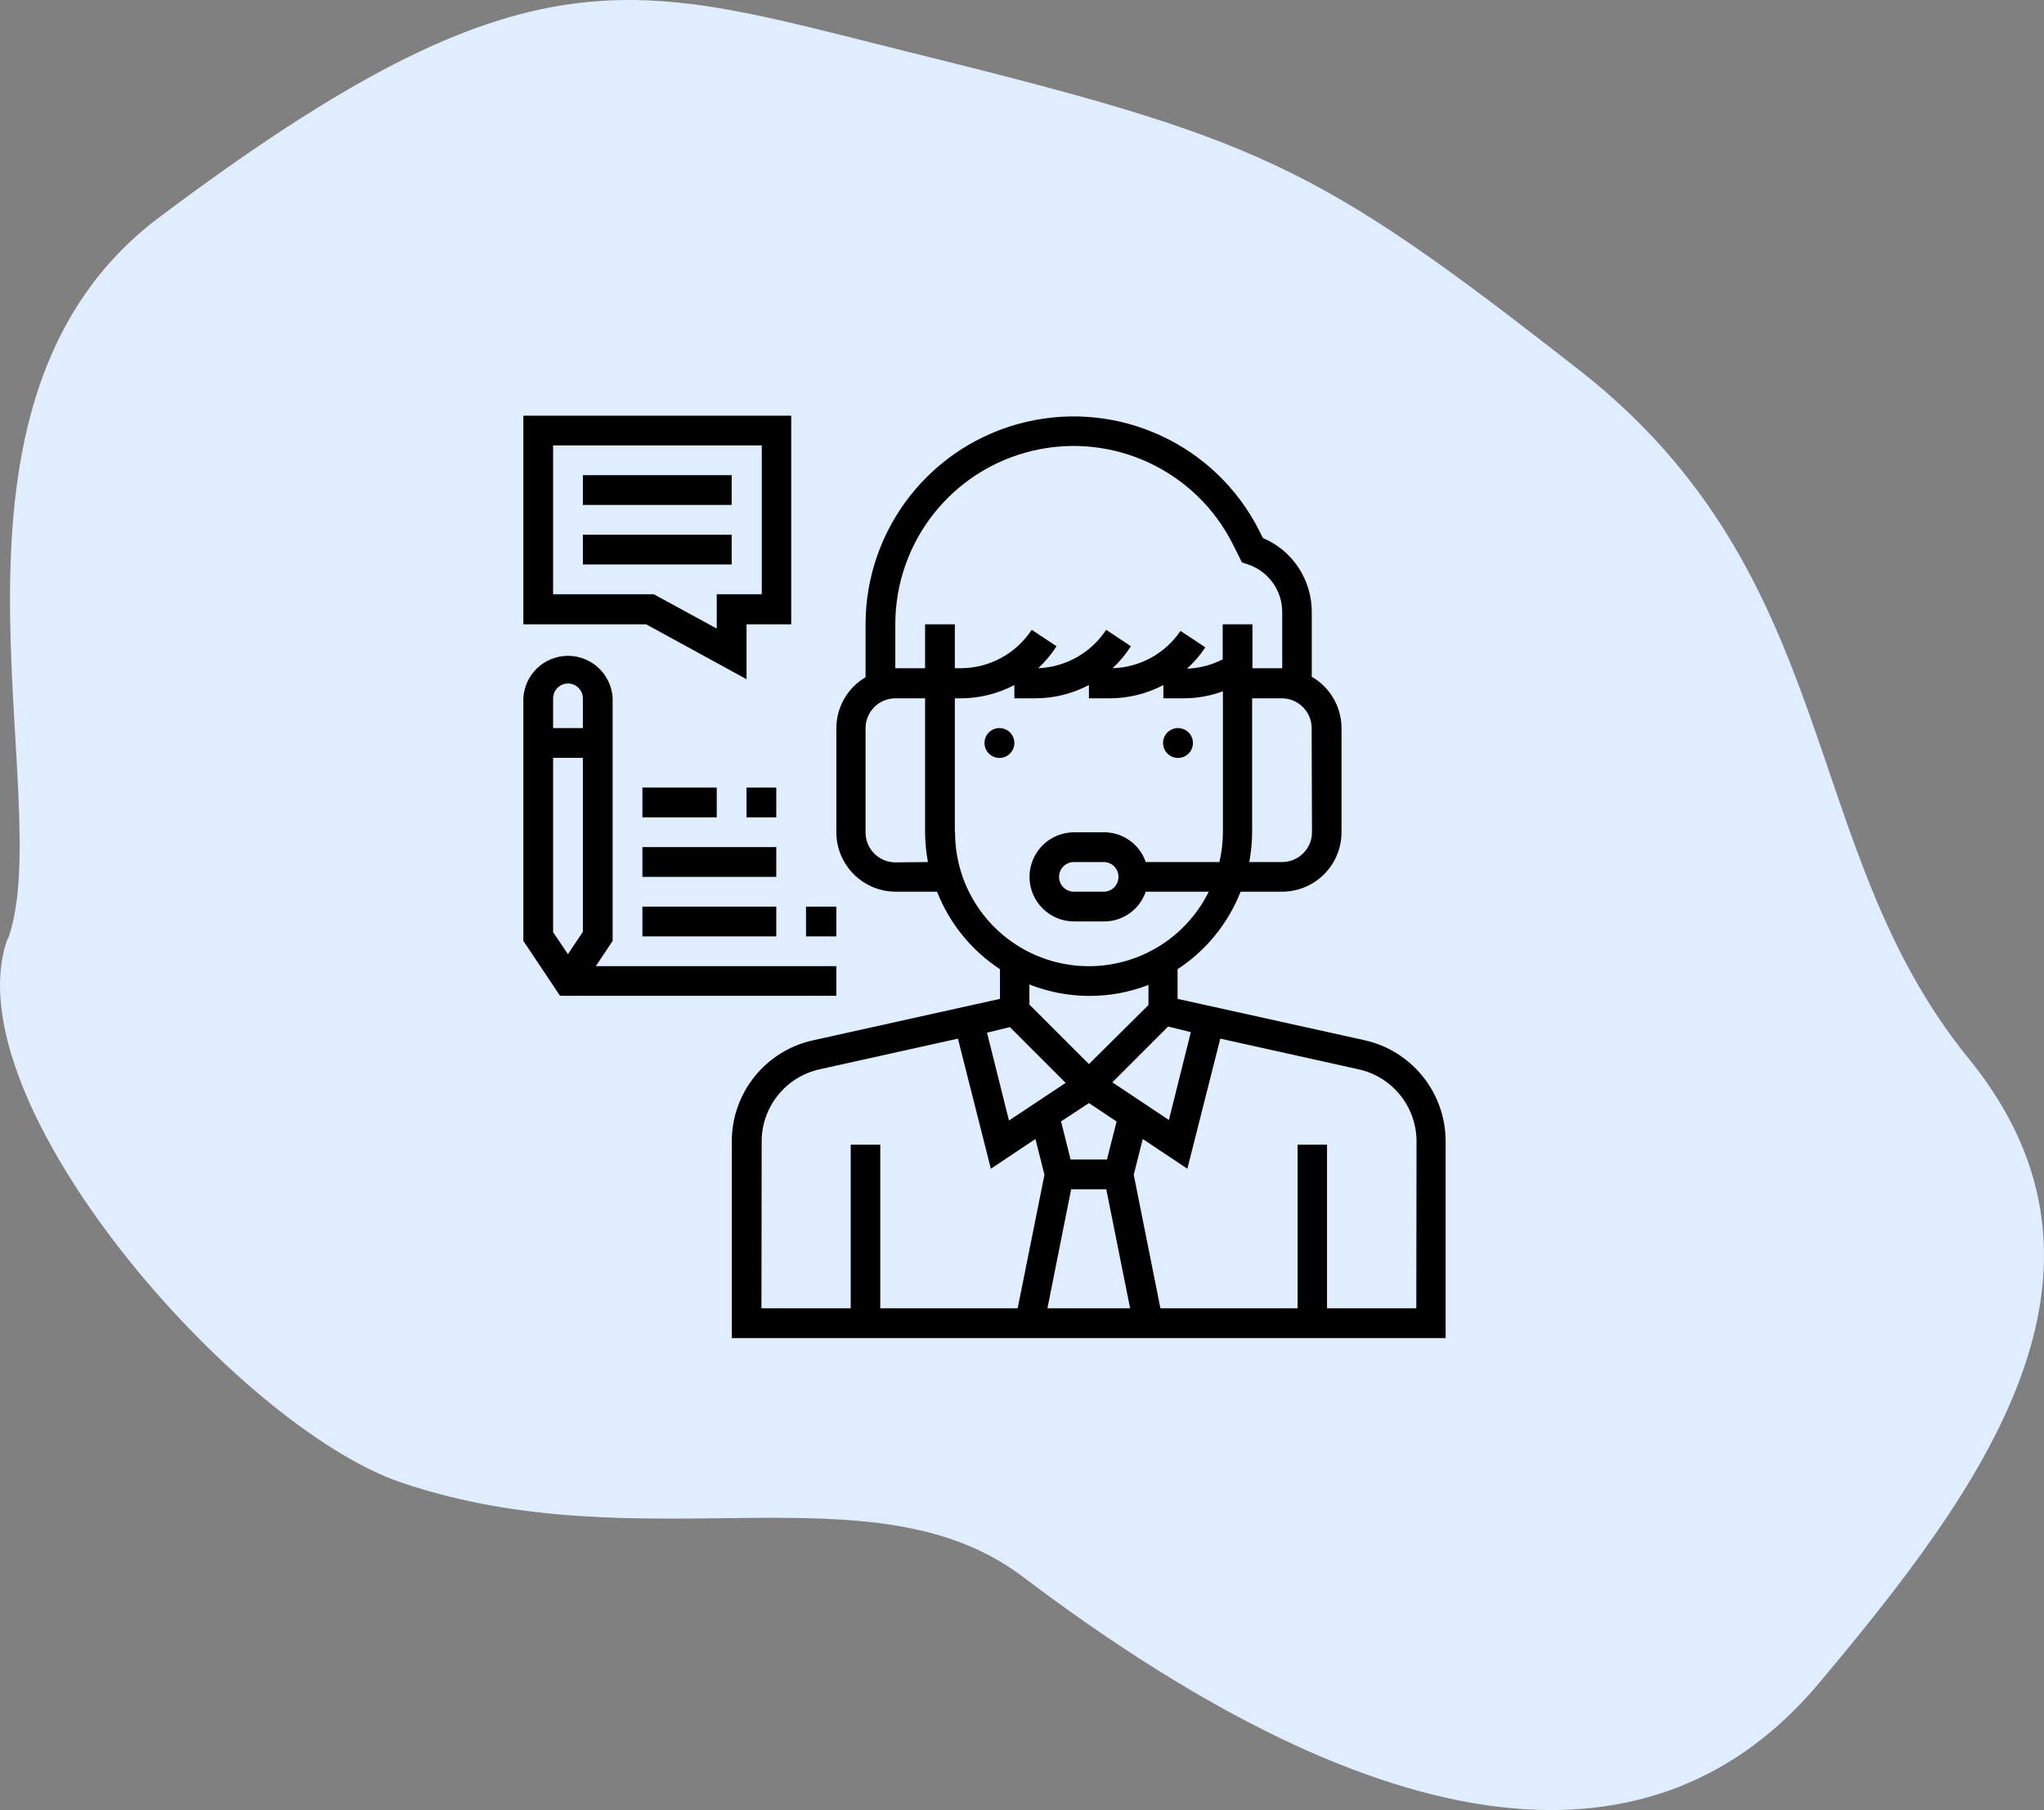 <svg xmlns="http://www.w3.org/2000/svg" width="186.12" height="164.833" viewBox="0 0 186.12 164.833"><rect x="0" y="0" width="186.12" height="164.833" fill="#808080" stroke="none"/><g fill="none" fill-rule="evenodd"><path fill="#E0EDFE" d="M0.685,85.492 C-4.555,100.142 21.495,129.942 36.605,135.032 C58.755,142.492 79.465,133.252 93.125,143.582 C126.765,169.002 150.925,170.832 165.645,153.262 C180.365,135.692 195.165,115.932 179.265,96.402 C163.575,77.112 167.935,52.572 143.765,33.672 C119.595,14.772 114.835,12.672 82.485,4.672 C57.685,-1.488 48.375,-5.668 14.485,19.802 C-7.975,36.672 5.335,72.602 0.735,85.492"/><path fill="#000" fill-rule="nonzero" d="M124.225,94.722 L107.225,90.962 L107.225,88.262 C109.823,86.56 111.829,84.093 112.965,81.202 L116.715,81.202 C118.156,81.207 119.54,80.639 120.561,79.622 C121.582,78.605 122.155,77.223 122.155,75.782 L122.155,66.302 C122.149,64.374 121.116,62.594 119.445,61.632 L119.445,55.712 C119.445,52.782 117.693,50.136 114.995,48.992 L114.675,48.352 C110.733,40.514 101.924,36.41 93.387,38.434 C84.85,40.457 78.82,48.079 78.815,56.852 L78.815,61.672 C77.173,62.637 76.161,64.397 76.155,66.302 L76.155,75.792 C76.161,78.781 78.586,81.202 81.575,81.202 L85.325,81.202 C86.459,84.091 88.461,86.558 91.055,88.262 L91.055,90.962 L74.055,94.732 C69.708,95.676 66.614,99.533 66.635,103.982 L66.635,121.852 L131.635,121.852 L131.635,103.982 C131.655,99.535 128.568,95.678 124.225,94.722 L124.225,94.722 Z M108.435,93.992 L106.435,101.992 L101.285,98.562 L106.365,93.482 L108.435,93.992 Z M97.535,108.302 L100.735,108.302 L102.905,119.142 L95.375,119.142 L97.535,108.302 Z M100.795,105.592 L97.485,105.592 L96.615,102.122 L99.155,100.452 L101.675,102.132 L100.795,105.592 Z M119.465,75.792 C119.46,77.286 118.25,78.497 116.755,78.502 L113.755,78.502 C113.922,77.608 114.01,76.701 114.015,75.792 L114.015,63.592 L116.725,63.592 C118.22,63.597 119.43,64.808 119.435,66.302 L119.465,75.792 Z M81.525,56.852 C81.521,49.322 86.697,42.778 94.026,41.048 C101.355,39.317 108.911,42.855 112.275,49.592 L113.085,51.212 L113.615,51.392 C115.493,52.01 116.759,53.766 116.755,55.742 L116.755,60.852 L114.045,60.852 L114.045,56.852 L111.335,56.852 L111.335,60.042 C110.328,60.562 109.218,60.853 108.085,60.892 C108.72,60.316 109.28,59.665 109.755,58.952 L107.495,57.452 C106.098,59.514 103.795,60.779 101.305,60.852 C101.946,60.26 102.507,59.588 102.975,58.852 L100.725,57.352 C99.347,59.449 97.042,60.752 94.535,60.852 C95.173,60.257 95.734,59.586 96.205,58.852 L93.945,57.352 C92.518,59.531 90.09,60.847 87.485,60.852 L86.945,60.852 L86.945,56.852 L84.235,56.852 L84.235,60.852 L81.525,60.852 L81.525,56.852 Z M81.525,78.532 C80.031,78.527 78.821,77.316 78.815,75.822 L78.815,66.302 C78.821,64.808 80.031,63.597 81.525,63.592 L84.235,63.592 L84.235,75.792 C84.241,76.701 84.328,77.608 84.495,78.502 L81.525,78.532 Z M86.945,75.822 L86.945,63.592 L87.485,63.592 C89.186,63.591 90.861,63.176 92.365,62.382 L92.365,63.592 L94.255,63.592 C95.963,63.595 97.645,63.179 99.155,62.382 L99.155,63.592 L101.045,63.592 C102.749,63.593 104.428,63.177 105.935,62.382 L105.935,63.592 L107.825,63.592 C109.03,63.586 110.225,63.369 111.355,62.952 L111.355,75.792 C111.35,76.704 111.243,77.613 111.035,78.502 L104.325,78.502 C103.77,76.873 102.236,75.782 100.515,75.792 L97.805,75.792 C95.563,75.792 93.745,77.61 93.745,79.852 C93.745,82.094 95.563,83.912 97.805,83.912 L100.515,83.912 C102.236,83.922 103.77,82.831 104.325,81.202 L110.065,81.202 C107.557,86.279 101.881,88.957 96.368,87.666 C90.855,86.375 86.958,81.454 86.965,75.792 L86.945,75.822 Z M101.845,79.852 C101.848,80.211 101.707,80.556 101.453,80.81 C101.199,81.063 100.854,81.205 100.495,81.202 L97.785,81.202 C97.04,81.202 96.435,80.598 96.435,79.852 C96.435,79.106 97.04,78.502 97.785,78.502 L100.495,78.502 C100.854,78.499 101.199,78.641 101.453,78.894 C101.707,79.148 101.848,79.493 101.845,79.852 L101.845,79.852 Z M99.155,90.692 C101.009,90.702 102.847,90.362 104.575,89.692 L104.575,91.522 L99.155,96.902 L93.735,91.482 L93.735,89.652 C95.461,90.334 97.3,90.687 99.155,90.692 Z M91.955,93.532 L97.035,98.612 L91.875,102.042 L89.875,94.042 L91.955,93.532 Z M69.355,103.982 C69.339,100.804 71.549,98.047 74.655,97.372 L87.225,94.582 L90.225,106.432 L94.285,103.722 L95.105,106.982 L92.665,119.142 L80.155,119.142 L80.155,104.242 L77.465,104.242 L77.465,119.142 L69.335,119.142 L69.355,103.982 Z M128.965,119.142 L120.835,119.142 L120.835,104.242 L118.155,104.242 L118.155,119.142 L105.665,119.142 L103.235,106.982 L104.055,103.722 L108.115,106.432 L111.115,94.582 L123.685,97.372 C126.791,98.047 129.001,100.804 128.985,103.982 L128.965,119.142 Z"/><path fill="#000" fill-rule="nonzero" d="M108.625 67.662C108.625 68.413 108.016 69.022 107.265 69.022 106.514 69.022 105.905 68.413 105.905 67.662 105.905 66.911 106.514 66.302 107.265 66.302 108.016 66.302 108.625 66.911 108.625 67.662L108.625 67.662ZM92.365 67.662C92.365 68.413 91.756 69.022 91.005 69.022 90.254 69.022 89.645 68.413 89.645 67.662 89.645 66.911 90.254 66.302 91.005 66.302 91.756 66.302 92.365 66.911 92.365 67.662Z"/><polygon fill="#000" fill-rule="nonzero" points="53.075 43.272 66.625 43.272 66.625 45.982 53.075 45.982"/><polygon fill="#000" fill-rule="nonzero" points="53.075 48.692 66.625 48.692 66.625 51.402 53.075 51.402"/><path fill="#000" fill-rule="nonzero" d="M67.975 61.852 67.975 56.852 72.045 56.852 72.045 37.852 47.655 37.852 47.655 56.852 58.835 56.852 67.975 61.852ZM50.365 40.562 69.365 40.562 69.365 54.112 65.265 54.112 65.265 57.242 59.525 54.112 50.365 54.112 50.365 40.562ZM76.155 87.982 54.255 87.982 55.785 85.682 55.785 63.592C55.678 61.425 53.89 59.724 51.72 59.724 49.551 59.724 47.763 61.425 47.655 63.592L47.655 85.682 50.995 90.682 76.155 90.682 76.155 87.982ZM51.715 62.242C52.463 62.242 53.07 62.845 53.075 63.592L53.075 66.302 50.365 66.302 50.365 63.592C50.371 62.849 50.972 62.247 51.715 62.242ZM51.715 86.892 50.365 84.892 50.365 69.012 53.075 69.012 53.075 84.852 51.715 86.892Z"/><polygon fill="#000" fill-rule="nonzero" points="73.395 82.562 76.155 82.562 76.155 85.272 73.395 85.272"/><polygon fill="#000" fill-rule="nonzero" points="58.495 82.562 70.685 82.562 70.685 85.272 58.495 85.272"/><polygon fill="#000" fill-rule="nonzero" points="58.495 77.142 70.685 77.142 70.685 79.852 58.495 79.852"/><polygon fill="#000" fill-rule="nonzero" points="67.975 71.722 70.685 71.722 70.685 74.432 67.975 74.432"/><polygon fill="#000" fill-rule="nonzero" points="58.495 71.722 65.265 71.722 65.265 74.432 58.495 74.432"/></g></svg>